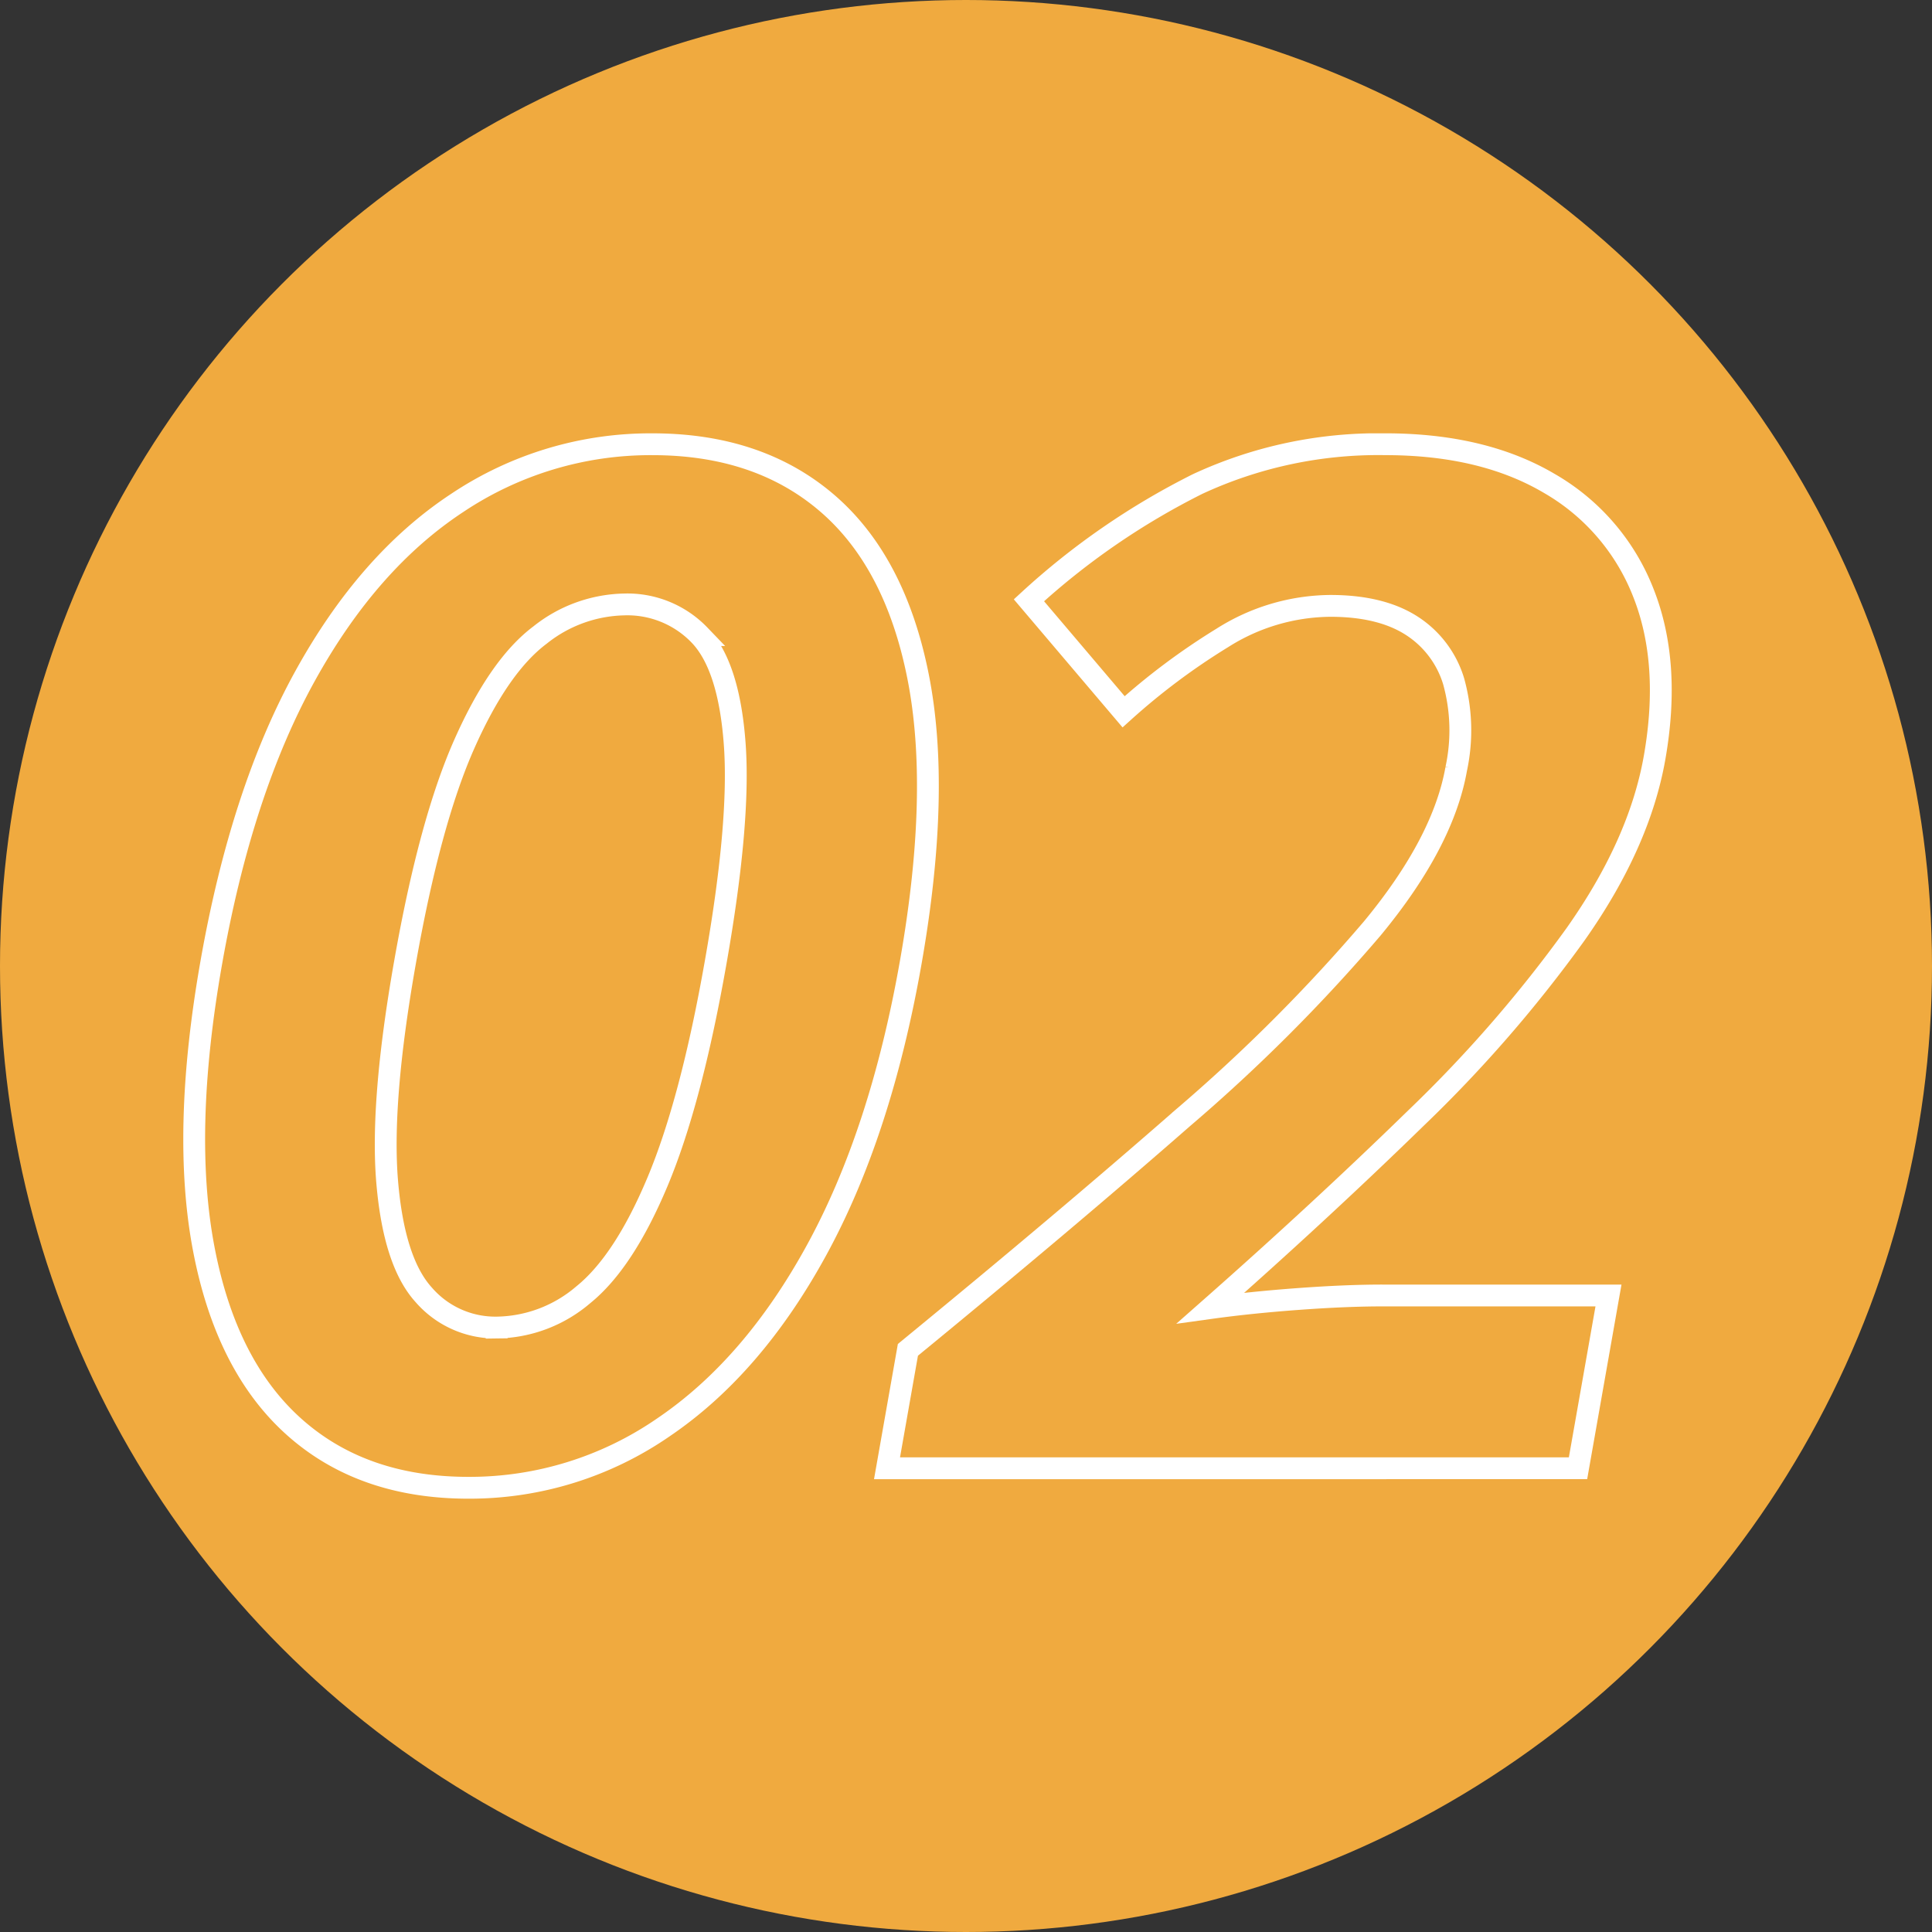 <svg xmlns="http://www.w3.org/2000/svg" xmlns:xlink="http://www.w3.org/1999/xlink" width="251" height="251" viewBox="0 0 251 251">
  <rect x="0" y="0" width="251" height="251" fill="#333333" stroke="none"/>
  <defs>
    <clipPath id="clip-path">
      <rect id="Rectangle_100" data-name="Rectangle 100" width="193.376" height="138.41" fill="none"/>
    </clipPath>
  </defs>
  <g id="Group_1095" data-name="Group 1095" transform="translate(-1166 -2648)">
    <circle id="Ellipse_81" data-name="Ellipse 81" cx="125.5" cy="125.5" r="125.5" transform="translate(1166 2648)" fill="#f0aa3f"/>
    <g id="Group_216" data-name="Group 216" transform="translate(1189.813 2704.295)">
      <g id="Group_215" data-name="Group 215" clip-path="url(#clip-path)">
        <path id="Path_78" data-name="Path 78" d="M37.04,136.992q-13.758,0-22.6-7.874T2.676,106.04q-2.931-15.2.963-37.288,3.926-22.264,12.171-37.2T35.622,9.02a45.158,45.158,0,0,1,25.323-7.6q13.753,0,22.644,7.6T95.453,31.555q2.976,14.934-.948,37.2Q90.611,90.838,82.319,106.04T62.412,129.118A44.3,44.3,0,0,1,37.04,136.992Zm3.67-20.816a17.627,17.627,0,0,0,11.249-4.253Q57.23,107.67,61.6,97.261t7.56-28.509q3.225-18.279,2.477-28.418t-4.57-14.119a12.994,12.994,0,0,0-9.8-3.981,18.065,18.065,0,0,0-10.929,3.981Q41.027,30.2,36.525,40.334T28.8,68.752q-3.192,18.1-2.311,28.509t4.744,14.662A12.315,12.315,0,0,0,40.71,116.176Z" fill="none" stroke="#fff" stroke-width="2.835"/>
        <path id="Path_79" data-name="Path 79" d="M91.426,134.459l2.714-15.386q20.313-16.65,35.723-30.137a220.987,220.987,0,0,0,24.613-24.618q9.2-11.132,10.9-20.725a23.793,23.793,0,0,0-.342-11.4,13.068,13.068,0,0,0-5.511-7.24q-3.99-2.532-10.5-2.534a26.538,26.538,0,0,0-14.039,4.164,86.942,86.942,0,0,0-12.823,9.593L109.863,21.691A95.426,95.426,0,0,1,131.8,6.576a55.708,55.708,0,0,1,24.35-5.158q12.668,0,21.28,5.068a28.22,28.22,0,0,1,12.247,14.209q3.634,9.143,1.467,21.451-1.981,11.225-10.3,22.987a173.514,173.514,0,0,1-20.669,23.8q-12.351,12.039-26.71,24.707,5.193-.721,11.43-1.177t10.939-.452h29.323l-3.958,22.445Z" fill="none" stroke="#fff" stroke-width="2.835"/>
      </g>
    </g>
  </g>
</svg>
